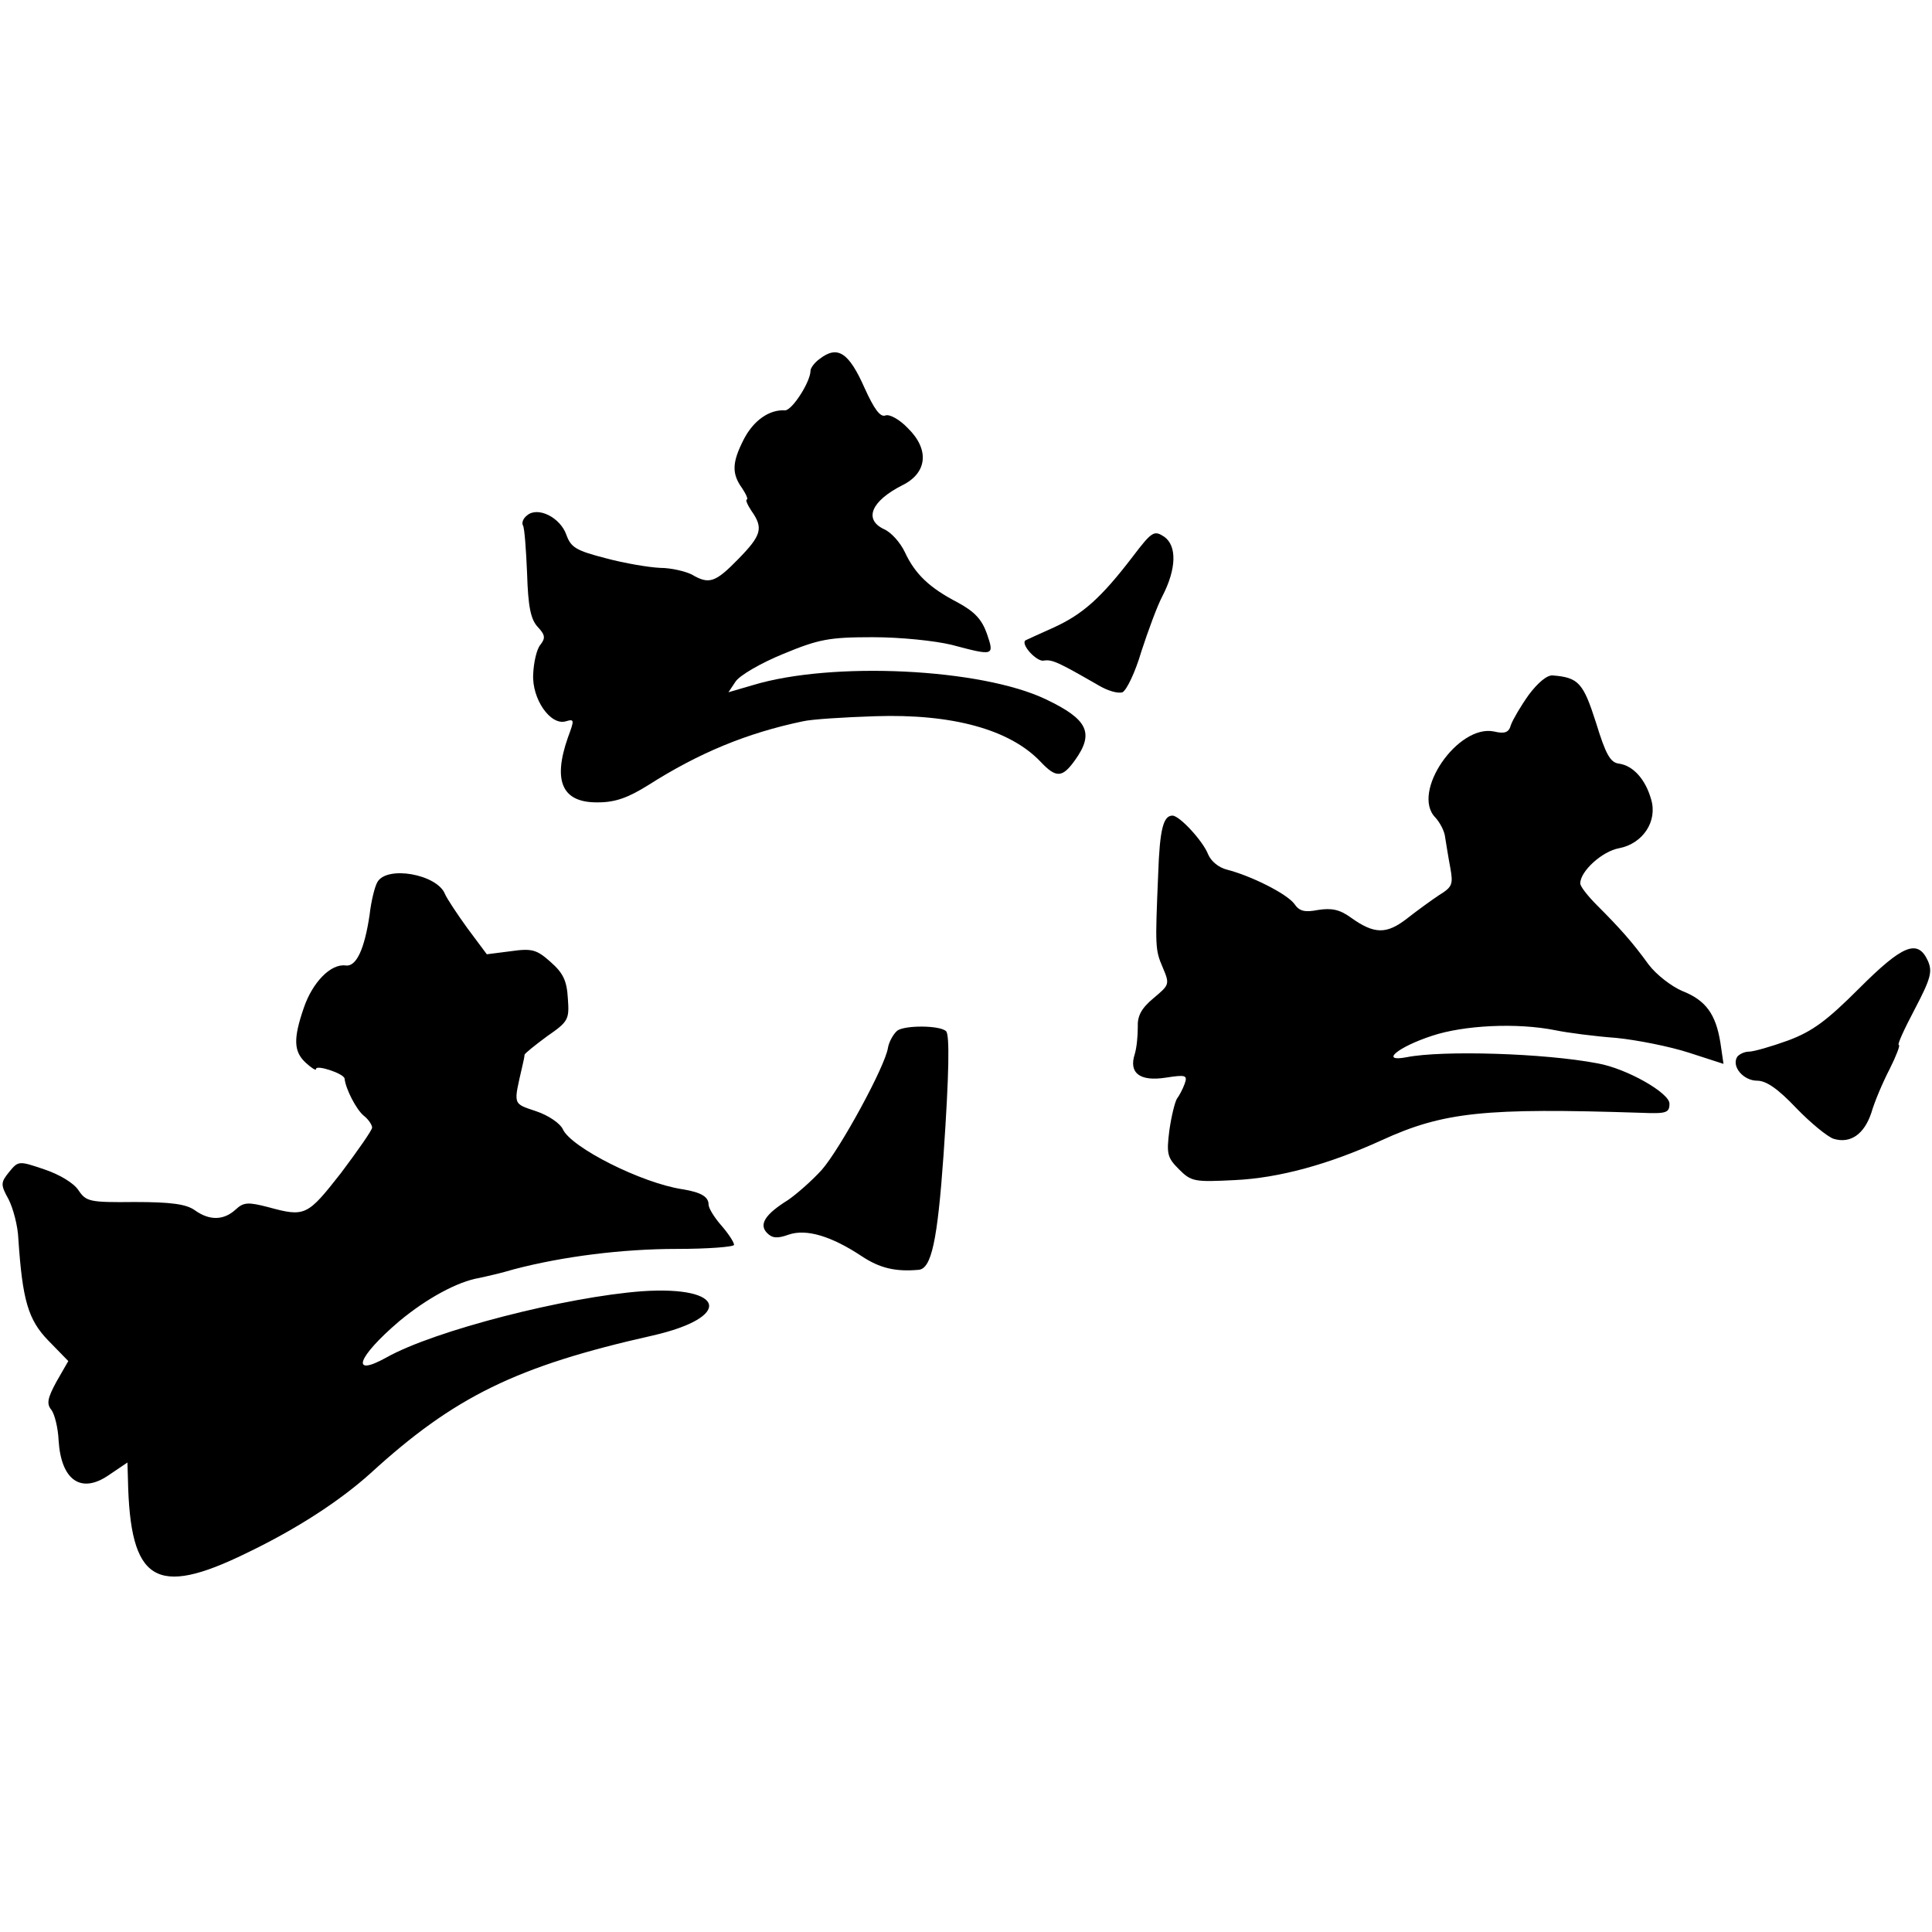 <svg version="1" xmlns="http://www.w3.org/2000/svg" width="505.333" height="505.333" viewBox="0 0 379 379"><path d="M160.8 70.4c-1 .7-1.8 1.8-1.8 2.3 0 2.2-3.6 7.8-5 7.8-3.1-.2-6.2 2-8.1 5.7-2.3 4.5-2.4 6.7-.3 9.6.8 1.2 1.2 2.2.9 2.2-.3 0 .1 1 .9 2.2 2.4 3.4 2 4.8-2.6 9.5-4.5 4.6-5.7 5-9.1 3-1.2-.6-4-1.3-6.2-1.3-2.2-.1-7-.9-10.7-1.9-5.8-1.5-6.8-2.1-7.7-4.6-1.2-3.4-5.6-5.6-7.7-3.8-.8.6-1.1 1.5-.8 2 .3.5.6 4.7.8 9.4.2 6.5.7 9 2.1 10.5 1.5 1.6 1.5 2.2.5 3.5-.7.8-1.3 3.4-1.4 5.7-.3 4.9 3.4 10.2 6.4 9.3 1.7-.5 1.7-.3.4 3.2-3 8.6-1.1 12.8 5.9 12.7 3.4 0 5.9-.9 9.9-3.4 9.9-6.3 19.3-10.2 30.3-12.5 1.7-.4 8-.8 14.2-1 15.1-.5 26.4 2.6 32.4 8.9 3.1 3.3 4.3 3.2 6.8-.3 3.8-5.3 2.5-8-5.7-11.9-12.7-6.1-42-7.5-57.5-2.8l-4.8 1.4 1.4-2.1c.8-1.2 4.9-3.6 9.3-5.4 7-2.9 9-3.3 17.6-3.3 5.5 0 12.2.7 15.5 1.5 8.3 2.2 8.4 2.2 6.9-2.2-1-2.8-2.4-4.3-5.7-6.1-5.6-2.9-8.4-5.6-10.4-9.9-.9-1.9-2.7-3.9-4.1-4.5-4-1.9-2.5-5.5 3.6-8.6 4.9-2.4 5.4-7 1.1-11.2-1.6-1.7-3.6-2.8-4.4-2.5-1 .4-2.2-1.2-4.1-5.4-3.1-7-5.3-8.4-8.8-5.7z"/><path d="M222.2 109.2c-6.2 8.1-9.8 11.3-15.5 13.9-2.9 1.3-5.3 2.4-5.5 2.5-1.1.7 2.1 4.2 3.5 4 1.7-.3 2.9.3 10.9 4.9 1.7 1 3.7 1.6 4.6 1.3.8-.4 2.5-3.9 3.7-8 1.3-4 3.1-8.9 4.1-10.8 2.8-5.4 2.9-9.9.4-11.7-2-1.3-2.4-1.1-6.2 3.9zM299.9 136.3c-1.5 2.1-3.1 4.8-3.5 5.9-.4 1.5-1.2 1.8-3.3 1.3-7.1-1.5-16.4 12-11.5 16.9.9 1 1.8 2.7 1.9 3.9.2 1.2.6 3.8 1 5.9.6 3.3.4 3.8-2.2 5.4-1.5 1-4.4 3.1-6.3 4.6-4 3.1-6.4 3.1-11-.2-2.2-1.6-3.8-1.9-6.4-1.5-2.6.5-3.7.3-4.7-1.2-1.5-2-8.5-5.5-13.2-6.7-1.6-.4-3.1-1.6-3.7-3-1-2.6-5.6-7.6-7-7.6-1.8 0-2.5 2.7-2.8 11.5-.6 14.3-.6 14.8.9 18.3 1.4 3.3 1.3 3.4-1.8 6-2.4 2-3.2 3.5-3.1 5.7 0 1.7-.2 4-.6 5.3-1.2 3.7 1 5.4 6.1 4.6 3.9-.6 4.3-.5 3.7 1.2-.4 1.1-1.1 2.4-1.5 2.9-.4.6-1.1 3.4-1.5 6.2-.6 4.7-.4 5.4 1.9 7.7 2.4 2.4 3 2.5 10.9 2.1 8.7-.4 18.5-3.1 28.8-7.8 12.2-5.6 20.3-6.4 51-5.4 4.9.2 5.5 0 5.5-1.8 0-2.1-8.4-6.9-14.1-7.9-10.4-2-30.5-2.6-37.5-1.2-5.3 1-1.7-2 5-4.2 6.3-2.1 16.7-2.6 24.2-1.1 2.4.5 7.8 1.2 11.9 1.5 4.1.4 10.6 1.7 14.3 2.9l6.8 2.2-.6-4.1c-.9-5.7-2.9-8.4-7.5-10.2-2.1-.9-5.1-3.2-6.6-5.2-3.1-4.3-5.6-7.1-10.1-11.6-1.8-1.8-3.3-3.7-3.3-4.3 0-2.4 4.3-6.3 7.6-6.9 4.7-.9 7.6-5.3 6.3-9.6-1.1-3.9-3.5-6.6-6.3-7-1.7-.2-2.6-1.8-4.5-8-2.5-7.8-3.4-8.9-8.5-9.3-1.1-.1-2.9 1.4-4.7 3.8zM74 173.1c-.5.9-1.2 3.7-1.5 6.4-1 6.7-2.6 10.2-4.7 9.9-2.9-.4-6.5 3.3-8.2 8.3-2.1 6.1-2 8.6.4 10.8 1.1 1 2 1.6 2 1.2 0-.9 5.5.9 5.6 1.9.2 2 2.3 6.1 3.8 7.3.9.7 1.6 1.8 1.6 2.3 0 .5-2.8 4.5-6.1 8.9-6.6 8.4-7 8.7-14.3 6.7-3.9-1-4.8-1-6.4.5-2.3 2.1-5.1 2.2-8 .1-1.7-1.2-4.7-1.6-11.8-1.6-8.9.1-9.5-.1-11-2.3-.9-1.4-3.7-3.1-6.7-4.1-5-1.7-5.1-1.7-6.9.5-1.7 2.1-1.7 2.5-.1 5.4.9 1.8 1.8 5.2 1.9 7.7.8 12 1.9 15.9 5.9 20l3.9 4-2.3 4c-1.8 3.3-2 4.4-1 5.6.6.8 1.3 3.5 1.4 6 .5 7.8 4.4 10.5 9.8 6.8l3.7-2.5.1 3.3c.4 20.1 5.4 23.2 23.2 14.5 10-4.8 18.4-10.3 24.4-15.7 16.4-15 28.6-21 55.3-27 15.8-3.6 14.4-9.8-2-8.7-14.9 1.1-40.8 7.7-50.2 13-7.2 4-5.7-.1 2.5-7.1 5.4-4.5 11.5-7.8 15.7-8.5 1.4-.3 4.5-1 6.8-1.7 9.5-2.5 21.2-4 32-4 6.1 0 11.2-.4 11.2-.8 0-.5-1.1-2.2-2.5-3.8-1.4-1.6-2.5-3.4-2.5-4.1 0-1.5-1.4-2.4-5.1-3-8-1.2-21.9-8.2-23.5-11.8-.5-1.1-2.8-2.7-5.2-3.5-4.7-1.6-4.5-1.1-2.7-9 .2-.8.4-1.8.4-2.1.1-.3 2.1-1.9 4.4-3.6 4.2-2.9 4.4-3.3 4.1-7.4-.2-3.5-.9-5-3.4-7.2-2.7-2.4-3.6-2.7-7.8-2.1l-4.7.6-3.8-5.1c-2.1-2.9-4-5.8-4.4-6.7-1.5-3.9-11.5-5.7-13.3-2.3zM364.7 193.9c-6.3 6.3-9.1 8.4-13.9 10.2-3.3 1.2-6.8 2.2-7.7 2.2-.9 0-1.9.5-2.3 1-1.2 1.9 1.2 4.7 3.9 4.7 1.8 0 4.1 1.6 7.7 5.4 2.8 2.9 6.1 5.6 7.3 6 3.3 1 6-.9 7.4-5.1.6-2.1 2.2-5.9 3.6-8.6 1.3-2.6 2.1-4.7 1.8-4.7-.4 0 1.1-3.2 3.1-7 3.2-6.1 3.5-7.4 2.6-9.5-2-4.4-5-3.1-13.5 5.4zM176 202.2c-.8.7-1.6 2.2-1.8 3.3-.5 3.6-9.4 19.9-13 24-2 2.2-5 4.8-6.6 5.9-4.5 2.8-5.8 4.8-4.1 6.5 1 1 2 1.1 4.2.3 3.5-1.2 8.4.3 14.3 4.2 3.6 2.4 6.7 3.1 11.2 2.7 2.5-.2 3.7-5.6 4.9-22.6 1.1-16 1.2-23.5.5-24.2-1.2-1.2-8.2-1.2-9.6-.1z"/></svg>